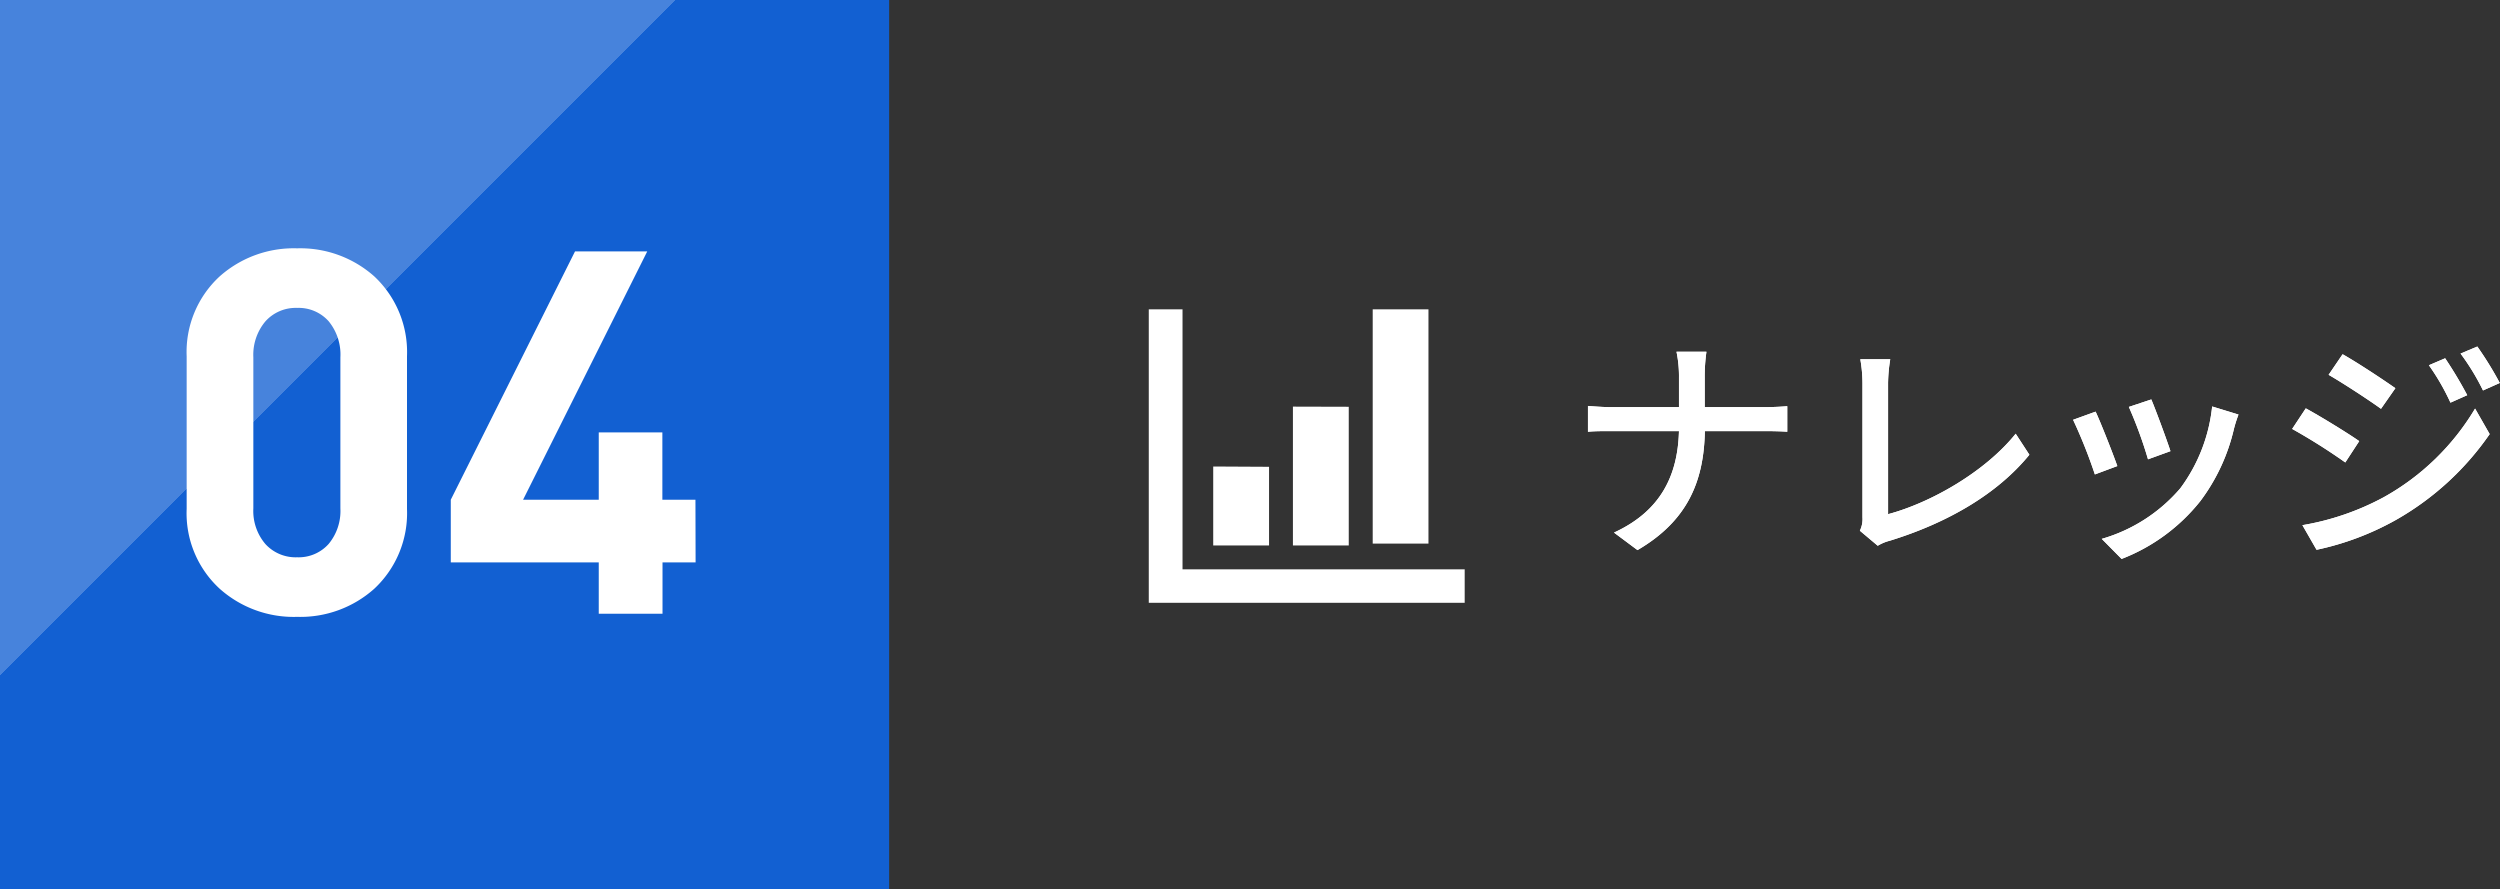 <svg xmlns="http://www.w3.org/2000/svg" xmlns:xlink="http://www.w3.org/1999/xlink" viewBox="0 0 334.03 118.8"><rect x="0" y="0" width="334.03" height="118.8" fill="#333333" stroke="none"/><defs><style>.cls-1{fill:#fff;}.cls-2{fill:url(#名称未設定グラデーション_3);}</style><linearGradient id="名称未設定グラデーション_3" x2="118.8" y2="118.8" gradientUnits="userSpaceOnUse"><stop offset="0" stop-color="#4783dc"/><stop offset="0.38" stop-color="#4783dc"/><stop offset="0.38" stop-color="#1260d2"/></linearGradient></defs><g id="レイヤー_2" data-name="レイヤー 2"><g id="レイヤー_1-2" data-name="レイヤー 1"><path class="cls-1" d="M153.49,41.33V80.54H195.7V76.07H158V41.33Zm29.92,0v31.3h7.45V41.33Zm-10.66,13V72.88h7.46V54.35Zm-10.65,8V72.88h7.46V62.37Z"/><path class="cls-1" d="M235.73,54.4c1.24,0,2.49-.07,3.07-.13v3.42c-.58-.06-2-.09-3.1-.09h-7.91c-.13,6.75-2.33,12-9,15.9l-3.14-2.34c6.18-2.84,8.52-7.55,8.68-13.56h-8.87c-1.28,0-2.49,0-3.29.09V54.24c.77.06,2,.16,3.23.16h8.93V50.46A16.17,16.17,0,0,0,224,47h4a23.7,23.7,0,0,0-.23,3.45V54.4Z"/><path class="cls-1" d="M235.73,54.4c1.24,0,2.49-.07,3.07-.13v3.42c-.58-.06-2-.09-3.1-.09h-7.91c-.13,6.75-2.33,12-9,15.9l-3.14-2.34c6.18-2.84,8.52-7.55,8.68-13.56h-8.87c-1.28,0-2.49,0-3.29.09V54.24c.77.06,2,.16,3.23.16h8.93V50.46A16.17,16.17,0,0,0,224,47h4a23.7,23.7,0,0,0-.23,3.45V54.4Z"/><path class="cls-1" d="M248.5,70.91a3.53,3.53,0,0,0,.35-1.79V51.23a18.88,18.88,0,0,0-.29-3.23h4a20.8,20.8,0,0,0-.29,3.2V68.7c5.76-1.54,13-5.7,17.05-10.75l1.83,2.81c-4.26,5.22-10.88,9.09-18.66,11.49a5.84,5.84,0,0,0-1.6.67Z"/><path class="cls-1" d="M248.5,70.91a3.53,3.53,0,0,0,.35-1.79V51.23a18.88,18.88,0,0,0-.29-3.23h4a20.8,20.8,0,0,0-.29,3.2V68.7c5.76-1.54,13-5.7,17.05-10.75l1.83,2.81c-4.26,5.22-10.88,9.09-18.66,11.49a5.84,5.84,0,0,0-1.6.67Z"/><path class="cls-1" d="M282.9,62.27l-3,1.12a67.26,67.26,0,0,0-2.91-7.3L280,55C280.69,56.48,282.29,60.54,282.9,62.27Zm16.19-6.88a17.43,17.43,0,0,0-.61,1.92A25.7,25.7,0,0,1,294,66.94a24.91,24.91,0,0,1-10.53,7.74L280.82,72a21.73,21.73,0,0,0,10.49-6.75,22.2,22.2,0,0,0,4.26-10.94ZM290,60.28l-3,1.09a57.66,57.66,0,0,0-2.56-7l3-1C288,54.68,289.55,58.88,290,60.28Z"/><path class="cls-1" d="M282.9,62.27l-3,1.12a67.26,67.26,0,0,0-2.91-7.3L280,55C280.69,56.48,282.29,60.54,282.9,62.27Zm16.19-6.88a17.43,17.43,0,0,0-.61,1.92A25.7,25.7,0,0,1,294,66.94a24.91,24.91,0,0,1-10.53,7.74L280.82,72a21.73,21.73,0,0,0,10.49-6.75,22.2,22.2,0,0,0,4.26-10.94ZM290,60.28l-3,1.09a57.66,57.66,0,0,0-2.56-7l3-1C288,54.68,289.55,58.88,290,60.28Z"/><path class="cls-1" d="M315.22,58.94l-1.86,2.85a79.2,79.2,0,0,0-7.1-4.48l1.82-2.75C310.06,55.64,313.71,57.88,315.22,58.94Zm3.23,7.52A32.71,32.71,0,0,0,330.7,54.59L332.65,58a38,38,0,0,1-12.51,11.46,37.56,37.56,0,0,1-10.62,4l-1.89-3.29A35.13,35.13,0,0,0,318.45,66.46Zm1.6-14.59-1.92,2.75c-1.63-1.18-5.06-3.42-7-4.54L313,47.33C314.93,48.41,318.51,50.78,320.05,51.87Zm9.6.93-2.24,1a30.55,30.55,0,0,0-2.88-5l2.17-.93A54.57,54.57,0,0,1,329.65,52.8ZM334,51.17l-2.24,1a31,31,0,0,0-3-4.93L331,46.3A46.1,46.1,0,0,1,334,51.17Z"/><path class="cls-1" d="M315.22,58.94l-1.86,2.85a79.2,79.2,0,0,0-7.1-4.48l1.82-2.75C310.06,55.64,313.71,57.88,315.22,58.94Zm3.23,7.52A32.71,32.71,0,0,0,330.7,54.59L332.65,58a38,38,0,0,1-12.51,11.46,37.56,37.56,0,0,1-10.62,4l-1.89-3.29A35.13,35.13,0,0,0,318.45,66.46Zm1.6-14.59-1.92,2.75c-1.63-1.18-5.06-3.42-7-4.54L313,47.33C314.93,48.41,318.51,50.78,320.05,51.87Zm9.6.93-2.24,1a30.55,30.55,0,0,0-2.88-5l2.17-.93A54.57,54.57,0,0,1,329.65,52.8ZM334,51.17l-2.24,1a31,31,0,0,0-3-4.93L331,46.3A46.1,46.1,0,0,1,334,51.17Z"/><rect class="cls-2" width="118.8" height="118.8"/><path class="cls-1" d="M54.38,68A13.81,13.81,0,0,1,50,78.67,14.82,14.82,0,0,1,39.7,82.42a14.85,14.85,0,0,1-10.34-3.75A13.69,13.69,0,0,1,24.94,68V47.6a13.73,13.73,0,0,1,4.42-10.68A14.89,14.89,0,0,1,39.7,33.18,14.86,14.86,0,0,1,50,36.92,13.85,13.85,0,0,1,54.38,47.6Zm-8.9-.07V47.73a7,7,0,0,0-1.58-4.82,5.37,5.37,0,0,0-4.2-1.77,5.43,5.43,0,0,0-4.24,1.8,6.94,6.94,0,0,0-1.61,4.79v20.2a6.81,6.81,0,0,0,1.61,4.76,5.47,5.47,0,0,0,4.24,1.77,5.37,5.37,0,0,0,4.2-1.77A6.89,6.89,0,0,0,45.48,67.93Z"/><path class="cls-1" d="M92.94,75.14H88.52V82H80V75.14H60.23V66.77l16.6-33.18h9.65L69.89,66.77H80v-9h8.5v9h4.42Z"/></g></g></svg>